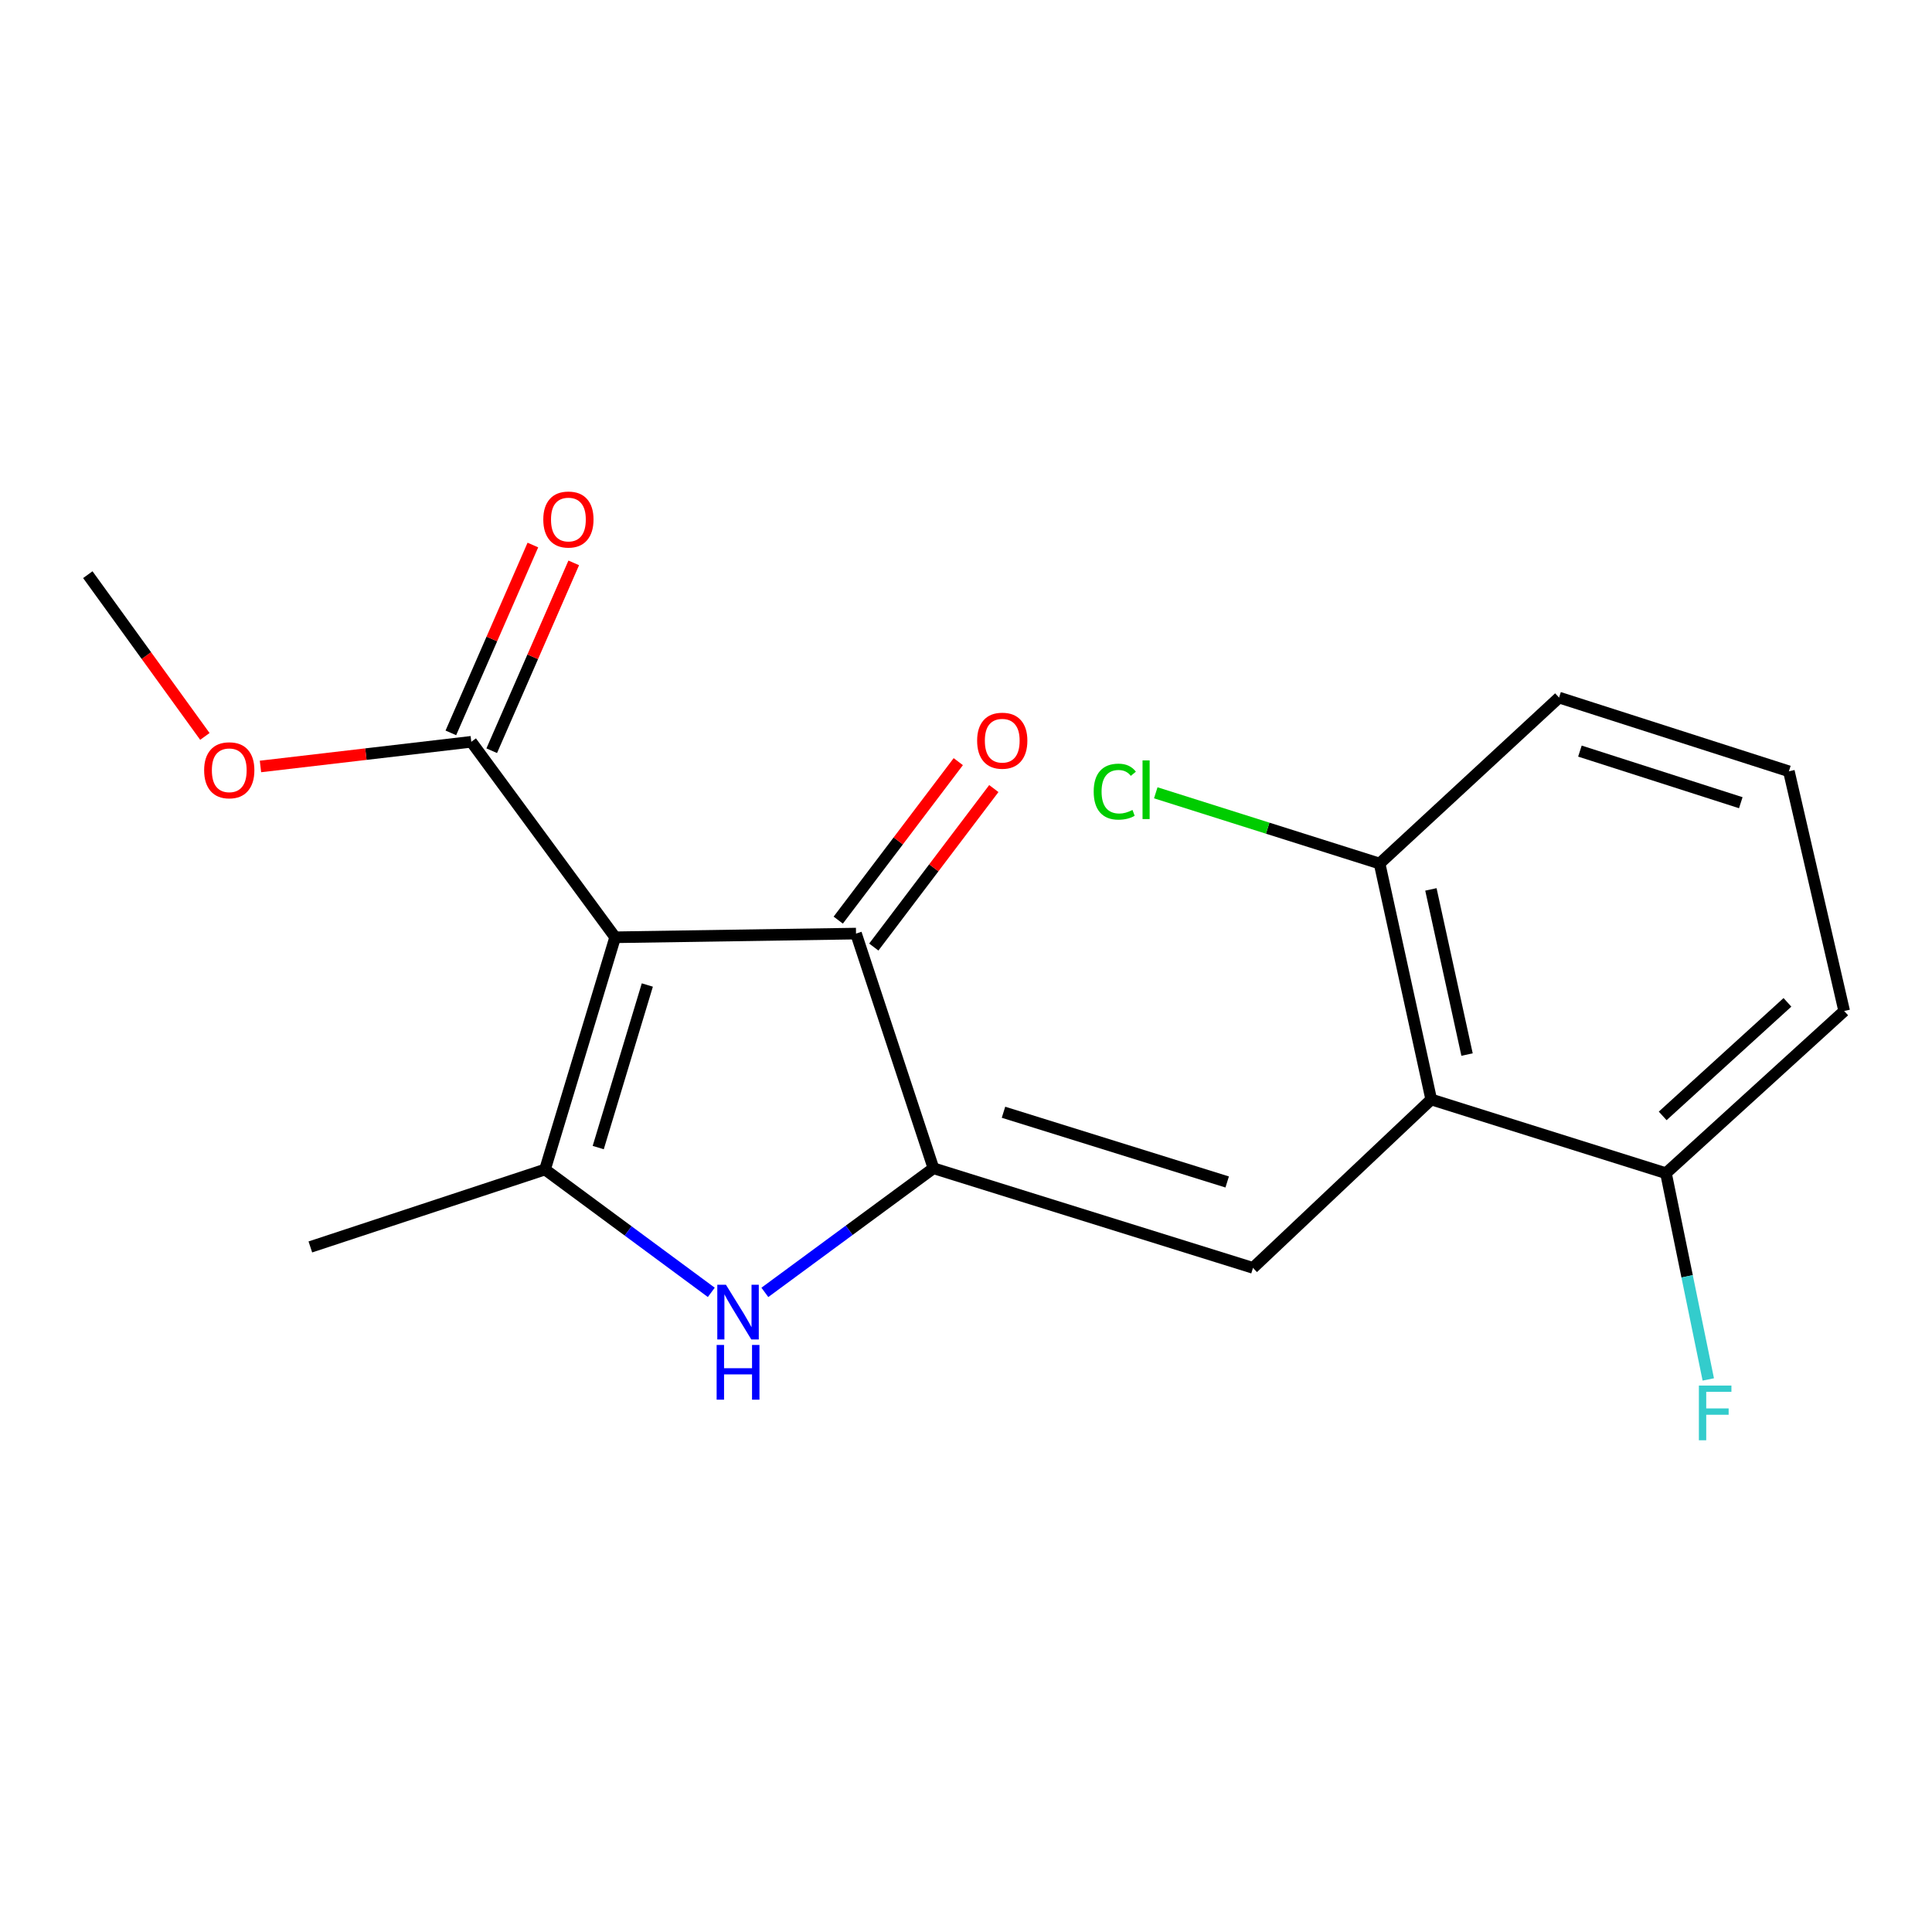 <?xml version='1.0' encoding='iso-8859-1'?>
<svg version='1.1' baseProfile='full'
              xmlns='http://www.w3.org/2000/svg'
                      xmlns:rdkit='http://www.rdkit.org/xml'
                      xmlns:xlink='http://www.w3.org/1999/xlink'
                  xml:space='preserve'
width='1000px' height='1000px' viewBox='0 0 1000 1000'>
<!-- END OF HEADER -->
<rect style='opacity:1.0;fill:#FFFFFF;stroke:none' width='1000' height='1000' x='0' y='0'> </rect>
<path class='bond-1' d='M 318.405,485.133 L 282.101,605.342' style='fill:none;fill-rule:evenodd;stroke:#000000;stroke-width:6px;stroke-linecap:butt;stroke-linejoin:miter;stroke-opacity:1' />
<path class='bond-1' d='M 335.056,509.838 L 309.644,593.984' style='fill:none;fill-rule:evenodd;stroke:#000000;stroke-width:6px;stroke-linecap:butt;stroke-linejoin:miter;stroke-opacity:1' />
<path class='bond-3' d='M 318.405,485.133 L 443.076,483.223' style='fill:none;fill-rule:evenodd;stroke:#000000;stroke-width:6px;stroke-linecap:butt;stroke-linejoin:miter;stroke-opacity:1' />
<path class='bond-6' d='M 318.405,485.133 L 243.938,383.955' style='fill:none;fill-rule:evenodd;stroke:#000000;stroke-width:6px;stroke-linecap:butt;stroke-linejoin:miter;stroke-opacity:1' />
<path class='bond-0' d='M 483.15,604.688 L 443.076,483.223' style='fill:none;fill-rule:evenodd;stroke:#000000;stroke-width:6px;stroke-linecap:butt;stroke-linejoin:miter;stroke-opacity:1' />
<path class='bond-4' d='M 483.15,604.688 L 648.549,656.251' style='fill:none;fill-rule:evenodd;stroke:#000000;stroke-width:6px;stroke-linecap:butt;stroke-linejoin:miter;stroke-opacity:1' />
<path class='bond-4' d='M 519.41,575.695 L 635.189,611.789' style='fill:none;fill-rule:evenodd;stroke:#000000;stroke-width:6px;stroke-linecap:butt;stroke-linejoin:miter;stroke-opacity:1' />
<path class='bond-19' d='M 483.15,604.688 L 439.52,636.811' style='fill:none;fill-rule:evenodd;stroke:#000000;stroke-width:6px;stroke-linecap:butt;stroke-linejoin:miter;stroke-opacity:1' />
<path class='bond-19' d='M 439.52,636.811 L 395.89,668.935' style='fill:none;fill-rule:evenodd;stroke:#0000FF;stroke-width:6px;stroke-linecap:butt;stroke-linejoin:miter;stroke-opacity:1' />
<path class='bond-2' d='M 282.101,605.342 L 325.133,637.134' style='fill:none;fill-rule:evenodd;stroke:#000000;stroke-width:6px;stroke-linecap:butt;stroke-linejoin:miter;stroke-opacity:1' />
<path class='bond-2' d='M 325.133,637.134 L 368.165,668.925' style='fill:none;fill-rule:evenodd;stroke:#0000FF;stroke-width:6px;stroke-linecap:butt;stroke-linejoin:miter;stroke-opacity:1' />
<path class='bond-12' d='M 282.101,605.342 L 160.636,645.415' style='fill:none;fill-rule:evenodd;stroke:#000000;stroke-width:6px;stroke-linecap:butt;stroke-linejoin:miter;stroke-opacity:1' />
<path class='bond-9' d='M 452.276,490.191 L 483.342,449.177' style='fill:none;fill-rule:evenodd;stroke:#000000;stroke-width:6px;stroke-linecap:butt;stroke-linejoin:miter;stroke-opacity:1' />
<path class='bond-9' d='M 483.342,449.177 L 514.407,408.163' style='fill:none;fill-rule:evenodd;stroke:#FF0000;stroke-width:6px;stroke-linecap:butt;stroke-linejoin:miter;stroke-opacity:1' />
<path class='bond-9' d='M 433.876,476.254 L 464.942,435.24' style='fill:none;fill-rule:evenodd;stroke:#000000;stroke-width:6px;stroke-linecap:butt;stroke-linejoin:miter;stroke-opacity:1' />
<path class='bond-9' d='M 464.942,435.24 L 496.007,394.226' style='fill:none;fill-rule:evenodd;stroke:#FF0000;stroke-width:6px;stroke-linecap:butt;stroke-linejoin:miter;stroke-opacity:1' />
<path class='bond-5' d='M 648.549,656.251 L 740.802,569.089' style='fill:none;fill-rule:evenodd;stroke:#000000;stroke-width:6px;stroke-linecap:butt;stroke-linejoin:miter;stroke-opacity:1' />
<path class='bond-7' d='M 740.802,569.089 L 714.077,446.97' style='fill:none;fill-rule:evenodd;stroke:#000000;stroke-width:6px;stroke-linecap:butt;stroke-linejoin:miter;stroke-opacity:1' />
<path class='bond-7' d='M 759.342,545.837 L 740.635,460.353' style='fill:none;fill-rule:evenodd;stroke:#000000;stroke-width:6px;stroke-linecap:butt;stroke-linejoin:miter;stroke-opacity:1' />
<path class='bond-8' d='M 740.802,569.089 L 862.305,607.252' style='fill:none;fill-rule:evenodd;stroke:#000000;stroke-width:6px;stroke-linecap:butt;stroke-linejoin:miter;stroke-opacity:1' />
<path class='bond-10' d='M 254.515,388.573 L 275.742,339.958' style='fill:none;fill-rule:evenodd;stroke:#000000;stroke-width:6px;stroke-linecap:butt;stroke-linejoin:miter;stroke-opacity:1' />
<path class='bond-10' d='M 275.742,339.958 L 296.968,291.343' style='fill:none;fill-rule:evenodd;stroke:#FF0000;stroke-width:6px;stroke-linecap:butt;stroke-linejoin:miter;stroke-opacity:1' />
<path class='bond-10' d='M 233.361,379.337 L 254.588,330.722' style='fill:none;fill-rule:evenodd;stroke:#000000;stroke-width:6px;stroke-linecap:butt;stroke-linejoin:miter;stroke-opacity:1' />
<path class='bond-10' d='M 254.588,330.722 L 275.814,282.107' style='fill:none;fill-rule:evenodd;stroke:#FF0000;stroke-width:6px;stroke-linecap:butt;stroke-linejoin:miter;stroke-opacity:1' />
<path class='bond-11' d='M 243.938,383.955 L 189.378,390.339' style='fill:none;fill-rule:evenodd;stroke:#000000;stroke-width:6px;stroke-linecap:butt;stroke-linejoin:miter;stroke-opacity:1' />
<path class='bond-11' d='M 189.378,390.339 L 134.818,396.722' style='fill:none;fill-rule:evenodd;stroke:#FF0000;stroke-width:6px;stroke-linecap:butt;stroke-linejoin:miter;stroke-opacity:1' />
<path class='bond-13' d='M 714.077,446.97 L 656.15,428.661' style='fill:none;fill-rule:evenodd;stroke:#000000;stroke-width:6px;stroke-linecap:butt;stroke-linejoin:miter;stroke-opacity:1' />
<path class='bond-13' d='M 656.15,428.661 L 598.224,410.352' style='fill:none;fill-rule:evenodd;stroke:#00CC00;stroke-width:6px;stroke-linecap:butt;stroke-linejoin:miter;stroke-opacity:1' />
<path class='bond-17' d='M 714.077,446.97 L 806.971,361.065' style='fill:none;fill-rule:evenodd;stroke:#000000;stroke-width:6px;stroke-linecap:butt;stroke-linejoin:miter;stroke-opacity:1' />
<path class='bond-14' d='M 862.305,607.252 L 873.255,660.623' style='fill:none;fill-rule:evenodd;stroke:#000000;stroke-width:6px;stroke-linecap:butt;stroke-linejoin:miter;stroke-opacity:1' />
<path class='bond-14' d='M 873.255,660.623 L 884.205,713.994' style='fill:none;fill-rule:evenodd;stroke:#33CCCC;stroke-width:6px;stroke-linecap:butt;stroke-linejoin:miter;stroke-opacity:1' />
<path class='bond-16' d='M 862.305,607.252 L 954.545,523.296' style='fill:none;fill-rule:evenodd;stroke:#000000;stroke-width:6px;stroke-linecap:butt;stroke-linejoin:miter;stroke-opacity:1' />
<path class='bond-16' d='M 860.604,577.589 L 925.172,518.819' style='fill:none;fill-rule:evenodd;stroke:#000000;stroke-width:6px;stroke-linecap:butt;stroke-linejoin:miter;stroke-opacity:1' />
<path class='bond-18' d='M 106.042,381.17 L 75.749,339.309' style='fill:none;fill-rule:evenodd;stroke:#FF0000;stroke-width:6px;stroke-linecap:butt;stroke-linejoin:miter;stroke-opacity:1' />
<path class='bond-18' d='M 75.749,339.309 L 45.455,297.447' style='fill:none;fill-rule:evenodd;stroke:#000000;stroke-width:6px;stroke-linecap:butt;stroke-linejoin:miter;stroke-opacity:1' />
<path class='bond-15' d='M 925.923,399.228 L 954.545,523.296' style='fill:none;fill-rule:evenodd;stroke:#000000;stroke-width:6px;stroke-linecap:butt;stroke-linejoin:miter;stroke-opacity:1' />
<path class='bond-20' d='M 925.923,399.228 L 806.971,361.065' style='fill:none;fill-rule:evenodd;stroke:#000000;stroke-width:6px;stroke-linecap:butt;stroke-linejoin:miter;stroke-opacity:1' />
<path class='bond-20' d='M 901.029,415.482 L 817.763,388.768' style='fill:none;fill-rule:evenodd;stroke:#000000;stroke-width:6px;stroke-linecap:butt;stroke-linejoin:miter;stroke-opacity:1' />
<path  class='atom-3' d='M 375.75 664.994
L 385.03 679.994
Q 385.95 681.474, 387.43 684.154
Q 388.91 686.834, 388.99 686.994
L 388.99 664.994
L 392.75 664.994
L 392.75 693.314
L 388.87 693.314
L 378.91 676.914
Q 377.75 674.994, 376.51 672.794
Q 375.31 670.594, 374.95 669.914
L 374.95 693.314
L 371.27 693.314
L 371.27 664.994
L 375.75 664.994
' fill='#0000FF'/>
<path  class='atom-3' d='M 370.93 696.146
L 374.77 696.146
L 374.77 708.186
L 389.25 708.186
L 389.25 696.146
L 393.09 696.146
L 393.09 724.466
L 389.25 724.466
L 389.25 711.386
L 374.77 711.386
L 374.77 724.466
L 370.93 724.466
L 370.93 696.146
' fill='#0000FF'/>
<path  class='atom-10' d='M 505.761 383.381
Q 505.761 376.581, 509.121 372.781
Q 512.481 368.981, 518.761 368.981
Q 525.041 368.981, 528.401 372.781
Q 531.761 376.581, 531.761 383.381
Q 531.761 390.261, 528.361 394.181
Q 524.961 398.061, 518.761 398.061
Q 512.521 398.061, 509.121 394.181
Q 505.761 390.301, 505.761 383.381
M 518.761 394.861
Q 523.081 394.861, 525.401 391.981
Q 527.761 389.061, 527.761 383.381
Q 527.761 377.821, 525.401 375.021
Q 523.081 372.181, 518.761 372.181
Q 514.441 372.181, 512.081 374.981
Q 509.761 377.781, 509.761 383.381
Q 509.761 389.101, 512.081 391.981
Q 514.441 394.861, 518.761 394.861
' fill='#FF0000'/>
<path  class='atom-11' d='M 281.207 268.905
Q 281.207 262.105, 284.567 258.305
Q 287.927 254.505, 294.207 254.505
Q 300.487 254.505, 303.847 258.305
Q 307.207 262.105, 307.207 268.905
Q 307.207 275.785, 303.807 279.705
Q 300.407 283.585, 294.207 283.585
Q 287.967 283.585, 284.567 279.705
Q 281.207 275.825, 281.207 268.905
M 294.207 280.385
Q 298.527 280.385, 300.847 277.505
Q 303.207 274.585, 303.207 268.905
Q 303.207 263.345, 300.847 260.545
Q 298.527 257.705, 294.207 257.705
Q 289.887 257.705, 287.527 260.505
Q 285.207 263.305, 285.207 268.905
Q 285.207 274.625, 287.527 277.505
Q 289.887 280.385, 294.207 280.385
' fill='#FF0000'/>
<path  class='atom-12' d='M 105.664 398.692
Q 105.664 391.892, 109.024 388.092
Q 112.384 384.292, 118.664 384.292
Q 124.944 384.292, 128.304 388.092
Q 131.664 391.892, 131.664 398.692
Q 131.664 405.572, 128.264 409.492
Q 124.864 413.372, 118.664 413.372
Q 112.424 413.372, 109.024 409.492
Q 105.664 405.612, 105.664 398.692
M 118.664 410.172
Q 122.984 410.172, 125.304 407.292
Q 127.664 404.372, 127.664 398.692
Q 127.664 393.132, 125.304 390.332
Q 122.984 387.492, 118.664 387.492
Q 114.344 387.492, 111.984 390.292
Q 109.664 393.092, 109.664 398.692
Q 109.664 404.412, 111.984 407.292
Q 114.344 410.172, 118.664 410.172
' fill='#FF0000'/>
<path  class='atom-14' d='M 566.095 409.749
Q 566.095 402.709, 569.375 399.029
Q 572.695 395.309, 578.975 395.309
Q 584.815 395.309, 587.935 399.429
L 585.295 401.589
Q 583.015 398.589, 578.975 398.589
Q 574.695 398.589, 572.415 401.469
Q 570.175 404.309, 570.175 409.749
Q 570.175 415.349, 572.495 418.229
Q 574.855 421.109, 579.415 421.109
Q 582.535 421.109, 586.175 419.229
L 587.295 422.229
Q 585.815 423.189, 583.575 423.749
Q 581.335 424.309, 578.855 424.309
Q 572.695 424.309, 569.375 420.549
Q 566.095 416.789, 566.095 409.749
' fill='#00CC00'/>
<path  class='atom-14' d='M 591.375 393.589
L 595.055 393.589
L 595.055 423.949
L 591.375 423.949
L 591.375 393.589
' fill='#00CC00'/>
<path  class='atom-15' d='M 879.34 717.161
L 896.18 717.161
L 896.18 720.401
L 883.14 720.401
L 883.14 729.001
L 894.74 729.001
L 894.74 732.281
L 883.14 732.281
L 883.14 745.481
L 879.34 745.481
L 879.34 717.161
' fill='#33CCCC'/>
</svg>
